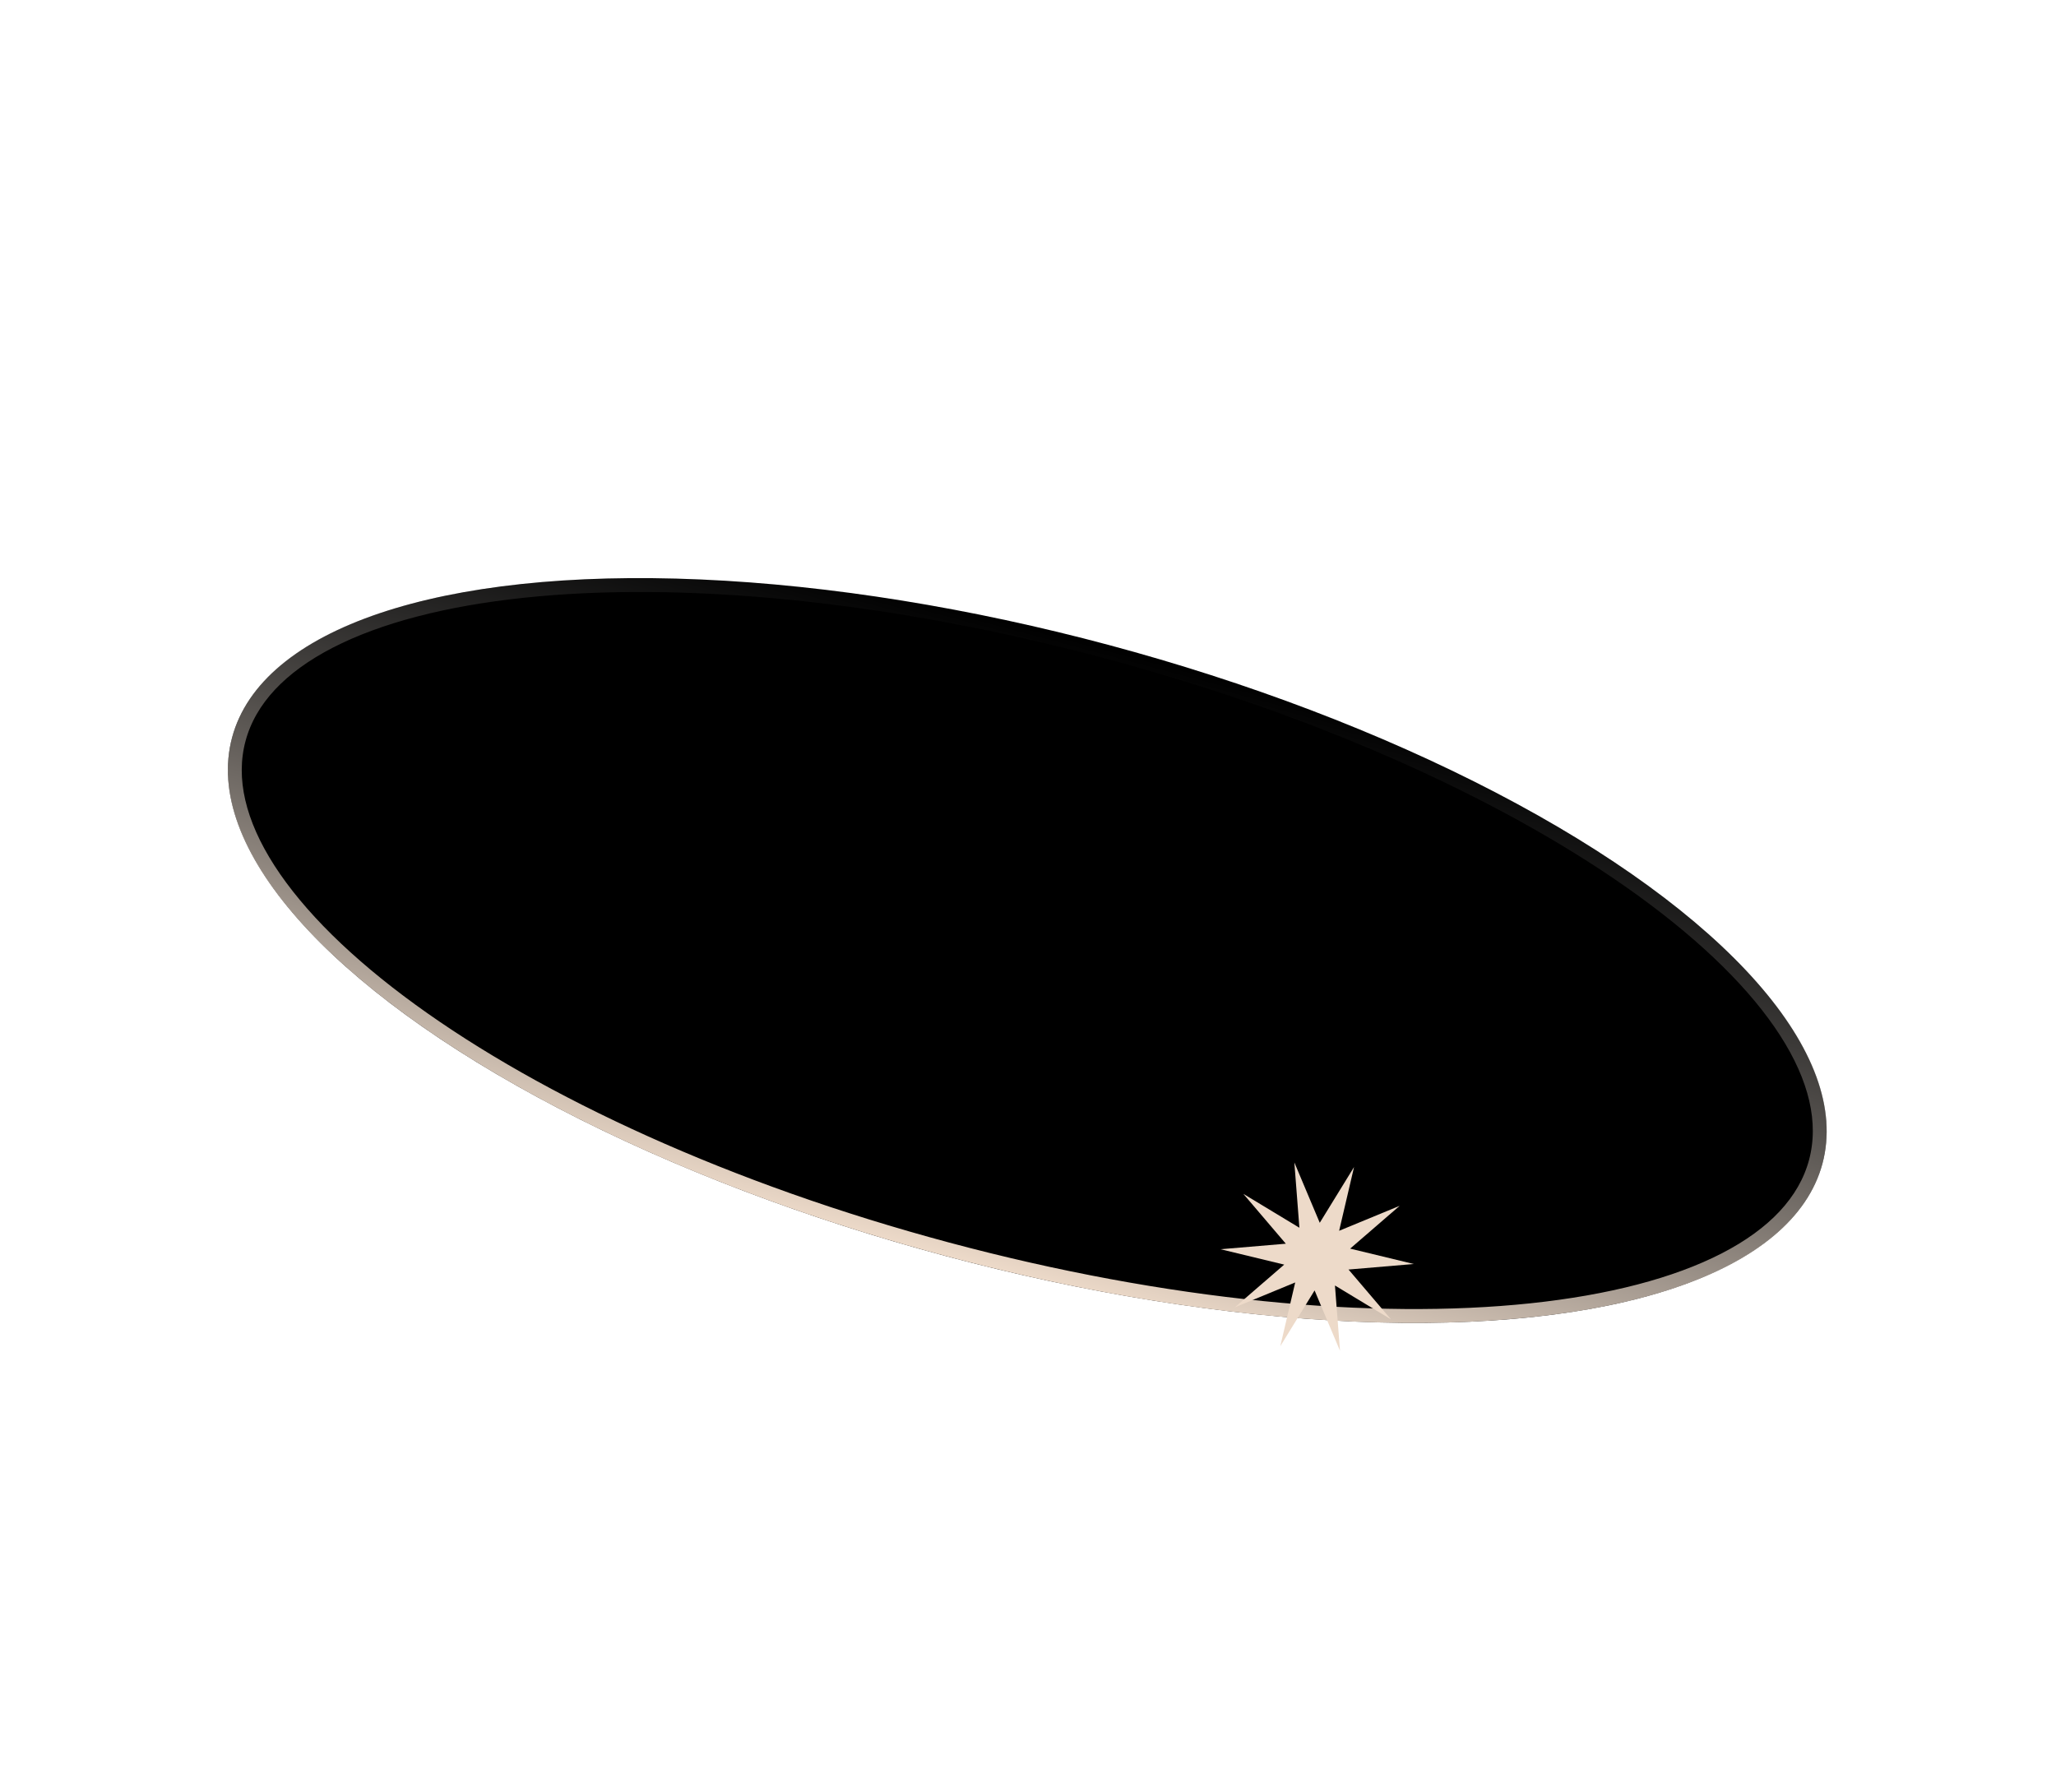 <svg width="148" height="129" viewBox="0 0 148 129" fill="none" xmlns="http://www.w3.org/2000/svg">
<g filter="url(#filter0_d_54_527)">
<ellipse cx="73.948" cy="64.422" rx="59.259" ry="22.762" transform="rotate(15 73.948 64.422)" fill="black"/>
<path d="M79.71 42.92C95.472 47.143 109.063 53.416 118.294 60.126C122.911 63.482 126.416 66.931 128.562 70.267C130.708 73.603 131.469 76.778 130.705 79.631C129.94 82.483 127.694 84.852 124.167 86.668C120.64 88.484 115.881 89.719 110.204 90.317C98.855 91.512 83.949 90.148 68.186 85.925C52.424 81.701 38.833 75.429 29.602 68.72C24.985 65.364 21.481 61.914 19.334 58.578C17.188 55.242 16.427 52.067 17.191 49.215C17.956 46.362 20.202 43.993 23.729 42.177C27.256 40.361 32.016 39.127 37.692 38.529C49.041 37.334 63.947 38.696 79.71 42.92Z" stroke="url(#paint0_linear_54_527)"/>
</g>
<path d="M97.471 84.008L96.397 88.598L100.755 86.8L97.189 89.882L101.771 90.989L97.073 91.387L100.13 94.976L96.096 92.536L96.459 97.236L94.63 92.892L92.161 96.907L93.235 92.317L88.877 94.115L92.444 91.033L87.862 89.926L92.559 89.528L89.502 85.94L93.536 88.379L93.173 83.679L95.002 88.023L97.471 84.008Z" fill="#EDDAC9"/>
<defs>
<filter id="filter0_d_54_527" x="8.402" y="33.613" width="131.093" height="69.619" filterUnits="userSpaceOnUse" color-interpolation-filters="sRGB">
<feFlood flood-opacity="0" result="BackgroundImageFix"/>
<feColorMatrix in="SourceAlpha" type="matrix" values="0 0 0 0 0 0 0 0 0 0 0 0 0 0 0 0 0 0 127 0" result="hardAlpha"/>
<feOffset dy="4"/>
<feGaussianBlur stdDeviation="4"/>
<feComposite in2="hardAlpha" operator="out"/>
<feColorMatrix type="matrix" values="0 0 0 0 1 0 0 0 0 1 0 0 0 0 1 0 0 0 0.15 0"/>
<feBlend mode="normal" in2="BackgroundImageFix" result="effect1_dropShadow_54_527"/>
<feBlend mode="normal" in="SourceGraphic" in2="effect1_dropShadow_54_527" result="shape"/>
</filter>
<linearGradient id="paint0_linear_54_527" x1="79.839" y1="42.437" x2="68.057" y2="86.408" gradientUnits="userSpaceOnUse">
<stop stop-color="#999999" stop-opacity="0"/>
<stop offset="1" stop-color="#EDDAC9"/>
</linearGradient>
</defs>
</svg>
